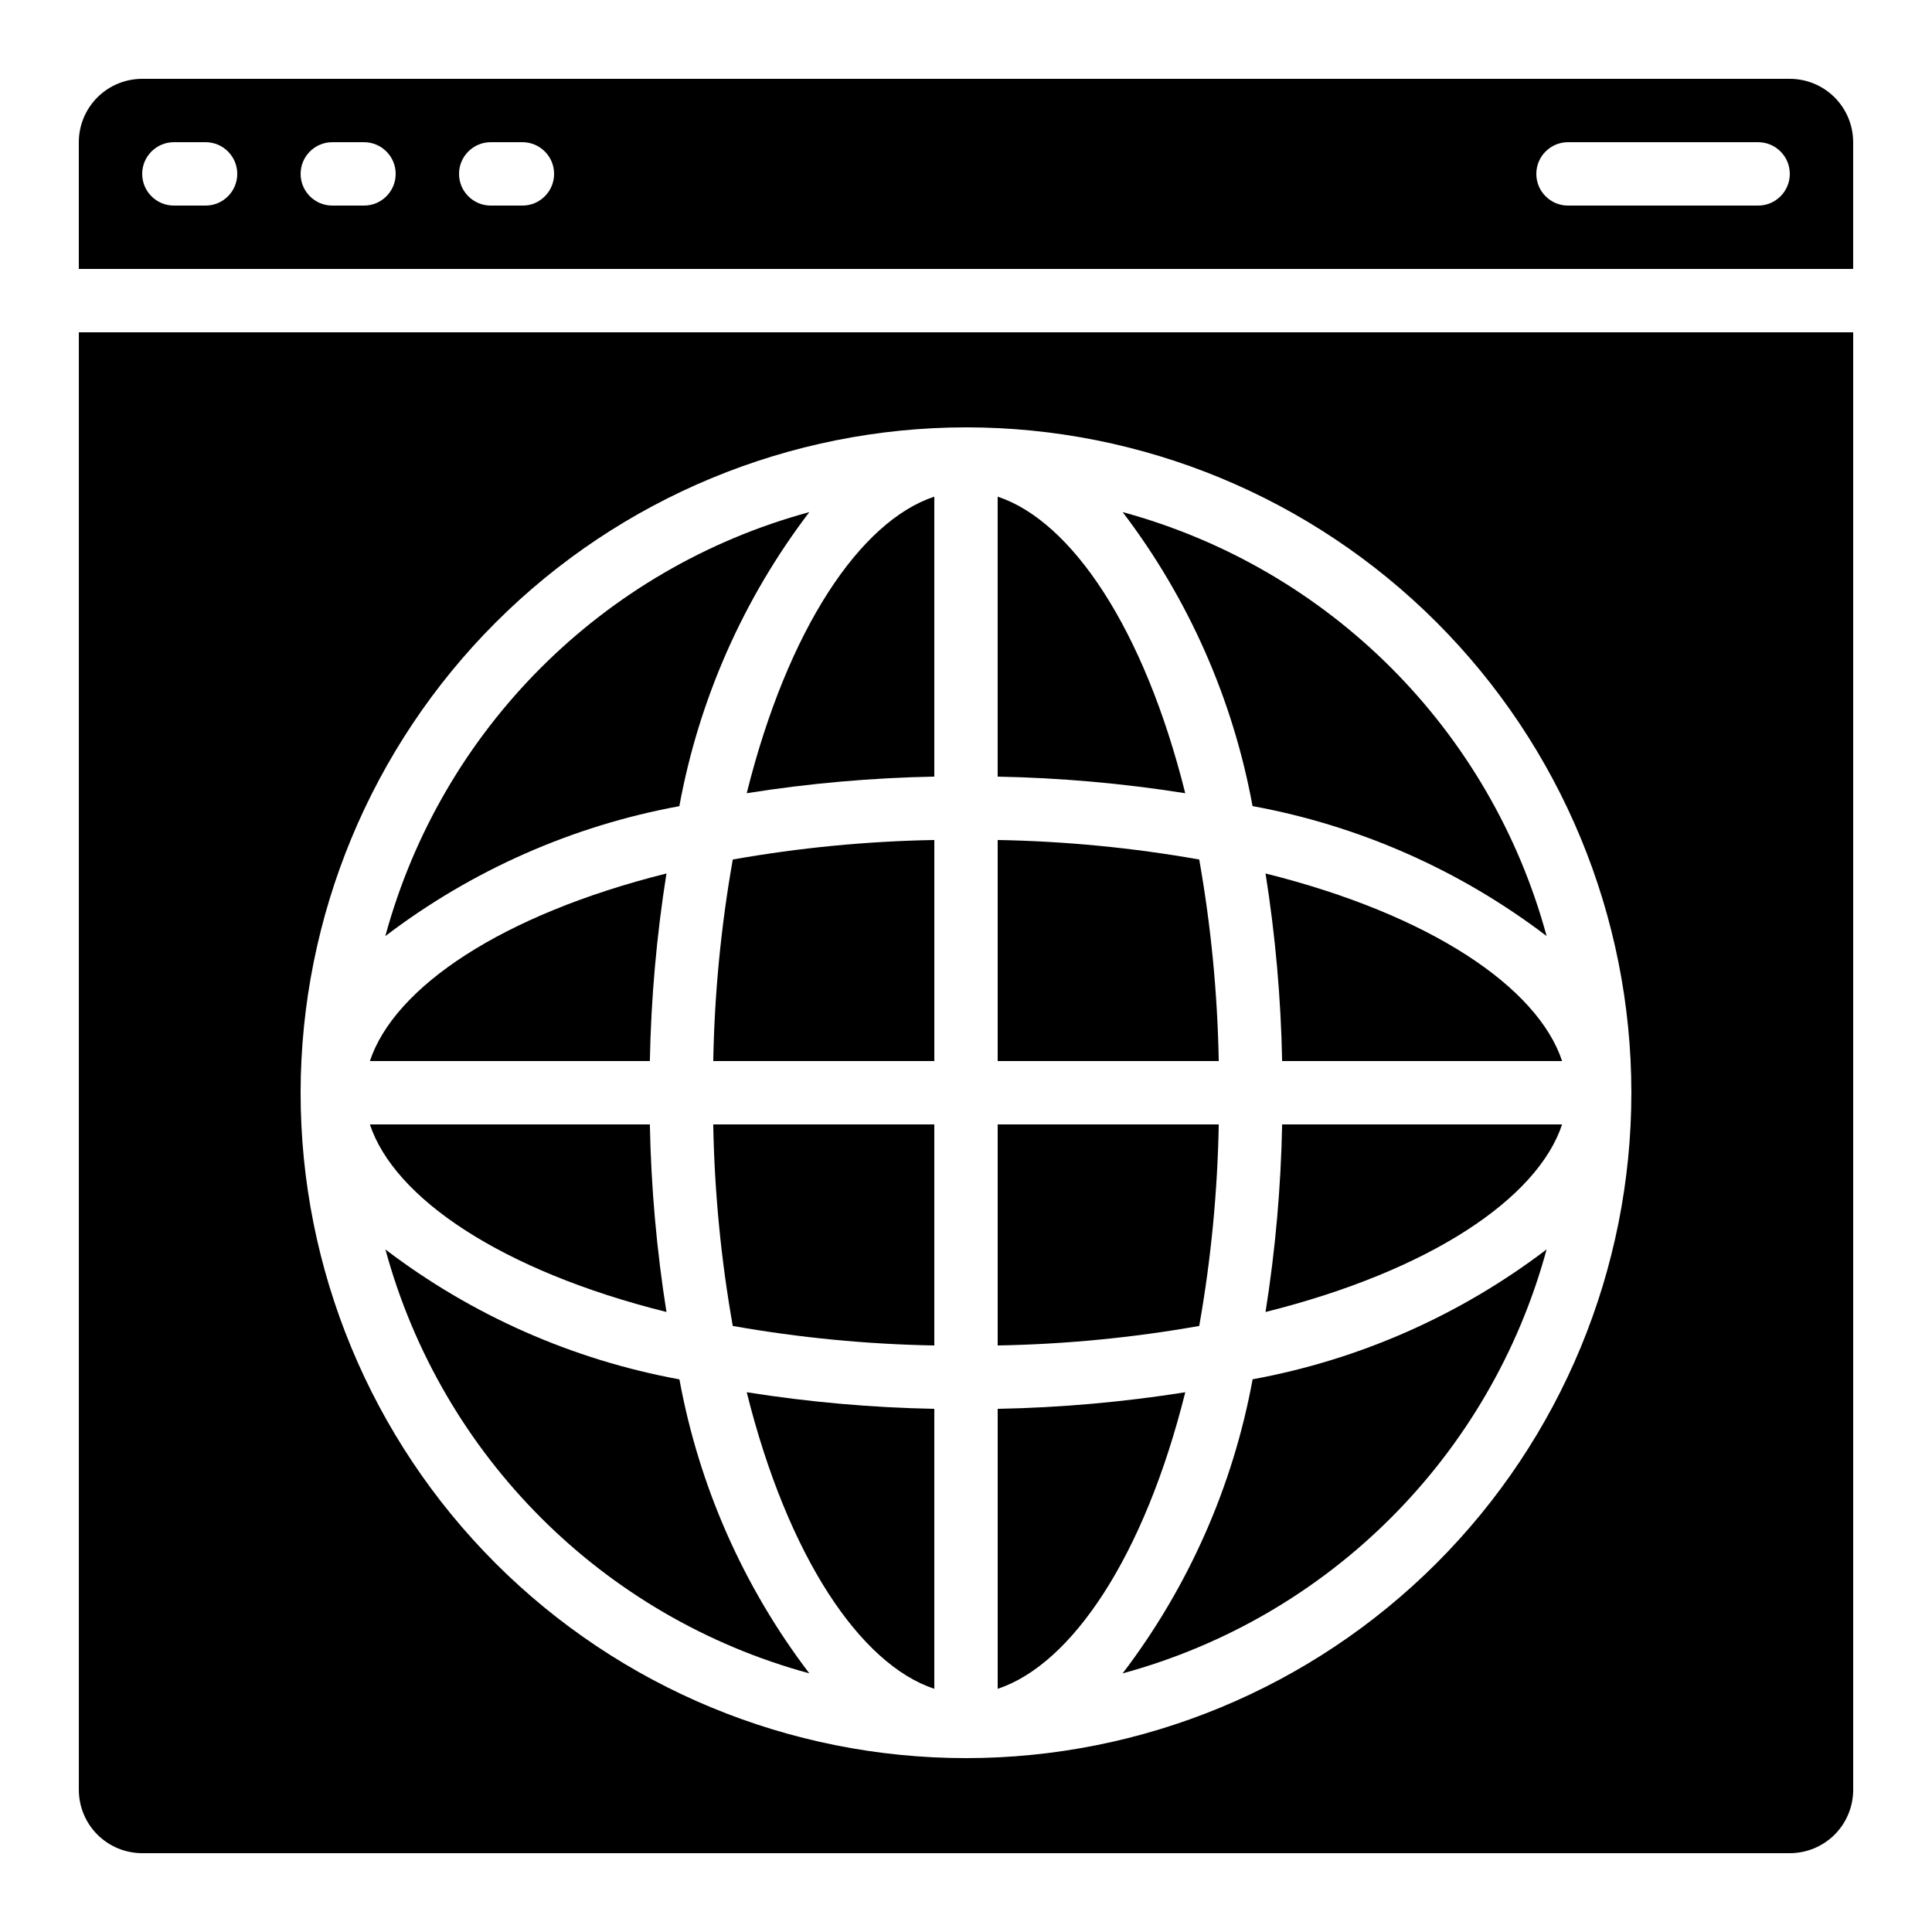 <?xml version="1.0" encoding="UTF-8"?>
<!-- Uploaded to: ICON Repo, www.svgrepo.com, Generator: ICON Repo Mixer Tools -->
<svg fill="#000000" width="800px" height="800px" version="1.1" viewBox="144 144 512 512" xmlns="http://www.w3.org/2000/svg">
 <g>
  <path d="m618.32 164.89h-436.64c-4.453 0-8.723 1.77-11.875 4.918-3.148 3.152-4.918 7.422-4.918 11.875v33.59h470.22v-33.59c0-4.453-1.77-8.723-4.918-11.875-3.148-3.148-7.422-4.918-11.875-4.918zm-419.84 33.59h-8.398c-4.637 0-8.398-3.762-8.398-8.398s3.762-8.398 8.398-8.398h8.398c4.637 0 8.395 3.762 8.395 8.398s-3.758 8.398-8.395 8.398zm41.984 0h-8.398c-4.637 0-8.398-3.762-8.398-8.398s3.762-8.398 8.398-8.398h8.398-0.004c4.641 0 8.398 3.762 8.398 8.398s-3.758 8.398-8.398 8.398zm41.984 0h-8.398c-4.637 0-8.398-3.762-8.398-8.398s3.762-8.398 8.398-8.398h8.398-0.004c4.641 0 8.398 3.762 8.398 8.398s-3.758 8.398-8.398 8.398zm327.47 0h-50.379c-4.637 0-8.398-3.762-8.398-8.398s3.762-8.398 8.398-8.398h50.383-0.004c4.637 0 8.398 3.762 8.398 8.398s-3.762 8.398-8.398 8.398z"/>
  <path d="m441.51 587.46c54.73-14.875 97.48-57.629 112.36-112.36-22.902 17.441-49.598 29.238-77.914 34.426-5.191 28.324-16.992 55.027-34.445 77.93z"/>
  <path d="m181.68 635.11h436.64c4.453 0 8.727-1.77 11.875-4.918 3.148-3.148 4.918-7.422 4.918-11.875v-386.25h-470.22v386.25c0 4.453 1.77 8.727 4.918 11.875 3.152 3.148 7.422 4.918 11.875 4.918zm218.32-377.86c46.766 0 91.617 18.578 124.68 51.645 33.07 33.07 51.648 77.922 51.648 124.69 0 46.766-18.578 91.617-51.648 124.69-33.066 33.066-77.918 51.645-124.68 51.645-46.77 0-91.617-18.578-124.69-51.645-33.07-33.07-51.648-77.922-51.648-124.69 0.055-46.75 18.648-91.57 51.707-124.63 33.059-33.055 77.879-51.652 124.63-51.703z"/>
  <path d="m358.48 587.46c-17.445-22.902-29.238-49.594-34.426-77.914-28.32-5.188-55.012-16.98-77.914-34.426 14.879 54.715 57.621 97.461 112.34 112.34z"/>
  <path d="m320.62 491.69c-2.613-16.449-4.082-33.059-4.402-49.707h-74.195c6.484 19.57 34.949 38.816 78.598 49.707z"/>
  <path d="m320.62 375.48c-43.664 10.914-72.113 30.137-78.594 49.711h74.195l-0.004-0.004c0.32-16.648 1.789-33.258 4.402-49.707z"/>
  <path d="m553.87 392.07c-14.879-54.727-57.633-97.477-112.36-112.36 17.445 22.902 29.242 49.594 34.426 77.914 28.328 5.188 55.027 16.988 77.934 34.441z"/>
  <path d="m461.81 371.78c-17.641-3.121-35.5-4.852-53.414-5.172v58.582h58.586c-0.324-17.91-2.051-35.77-5.172-53.41z"/>
  <path d="m479.38 491.69c43.664-10.914 72.113-30.137 78.594-49.711l-74.195 0.004c-0.32 16.648-1.789 33.258-4.398 49.707z"/>
  <path d="m479.38 375.48c2.609 16.449 4.078 33.059 4.398 49.707h74.195c-6.484-19.57-34.949-38.816-78.594-49.707z"/>
  <path d="m466.98 441.98h-58.586v58.586-0.004c17.914-0.32 35.773-2.051 53.414-5.172 3.121-17.641 4.848-35.5 5.172-53.41z"/>
  <path d="m408.39 275.62v74.195c16.652 0.316 33.262 1.789 49.711 4.398-10.891-43.648-30.137-72.113-49.711-78.594z"/>
  <path d="m391.6 349.81v-74.195c-19.574 6.481-38.82 34.949-49.711 78.594 16.449-2.609 33.059-4.082 49.711-4.398z"/>
  <path d="m333.02 425.19h58.586v-58.582c-17.91 0.32-35.77 2.051-53.41 5.172-3.121 17.641-4.852 35.5-5.176 53.41z"/>
  <path d="m338.19 495.39c17.641 3.121 35.5 4.852 53.41 5.172v-58.582h-58.586c0.324 17.91 2.055 35.77 5.176 53.41z"/>
  <path d="m458.11 512.96c-16.449 2.609-33.059 4.082-49.711 4.398v74.195c19.574-6.481 38.82-34.945 49.711-78.594z"/>
  <path d="m358.48 279.71c-54.727 14.879-97.477 57.629-112.36 112.36 22.902-17.445 49.598-29.238 77.914-34.426 5.191-28.324 16.992-55.027 34.445-77.93z"/>
  <path d="m391.6 591.55v-74.195c-16.652-0.316-33.262-1.789-49.711-4.398 10.891 43.648 30.137 72.113 49.711 78.594z"/>
 </g>
</svg>